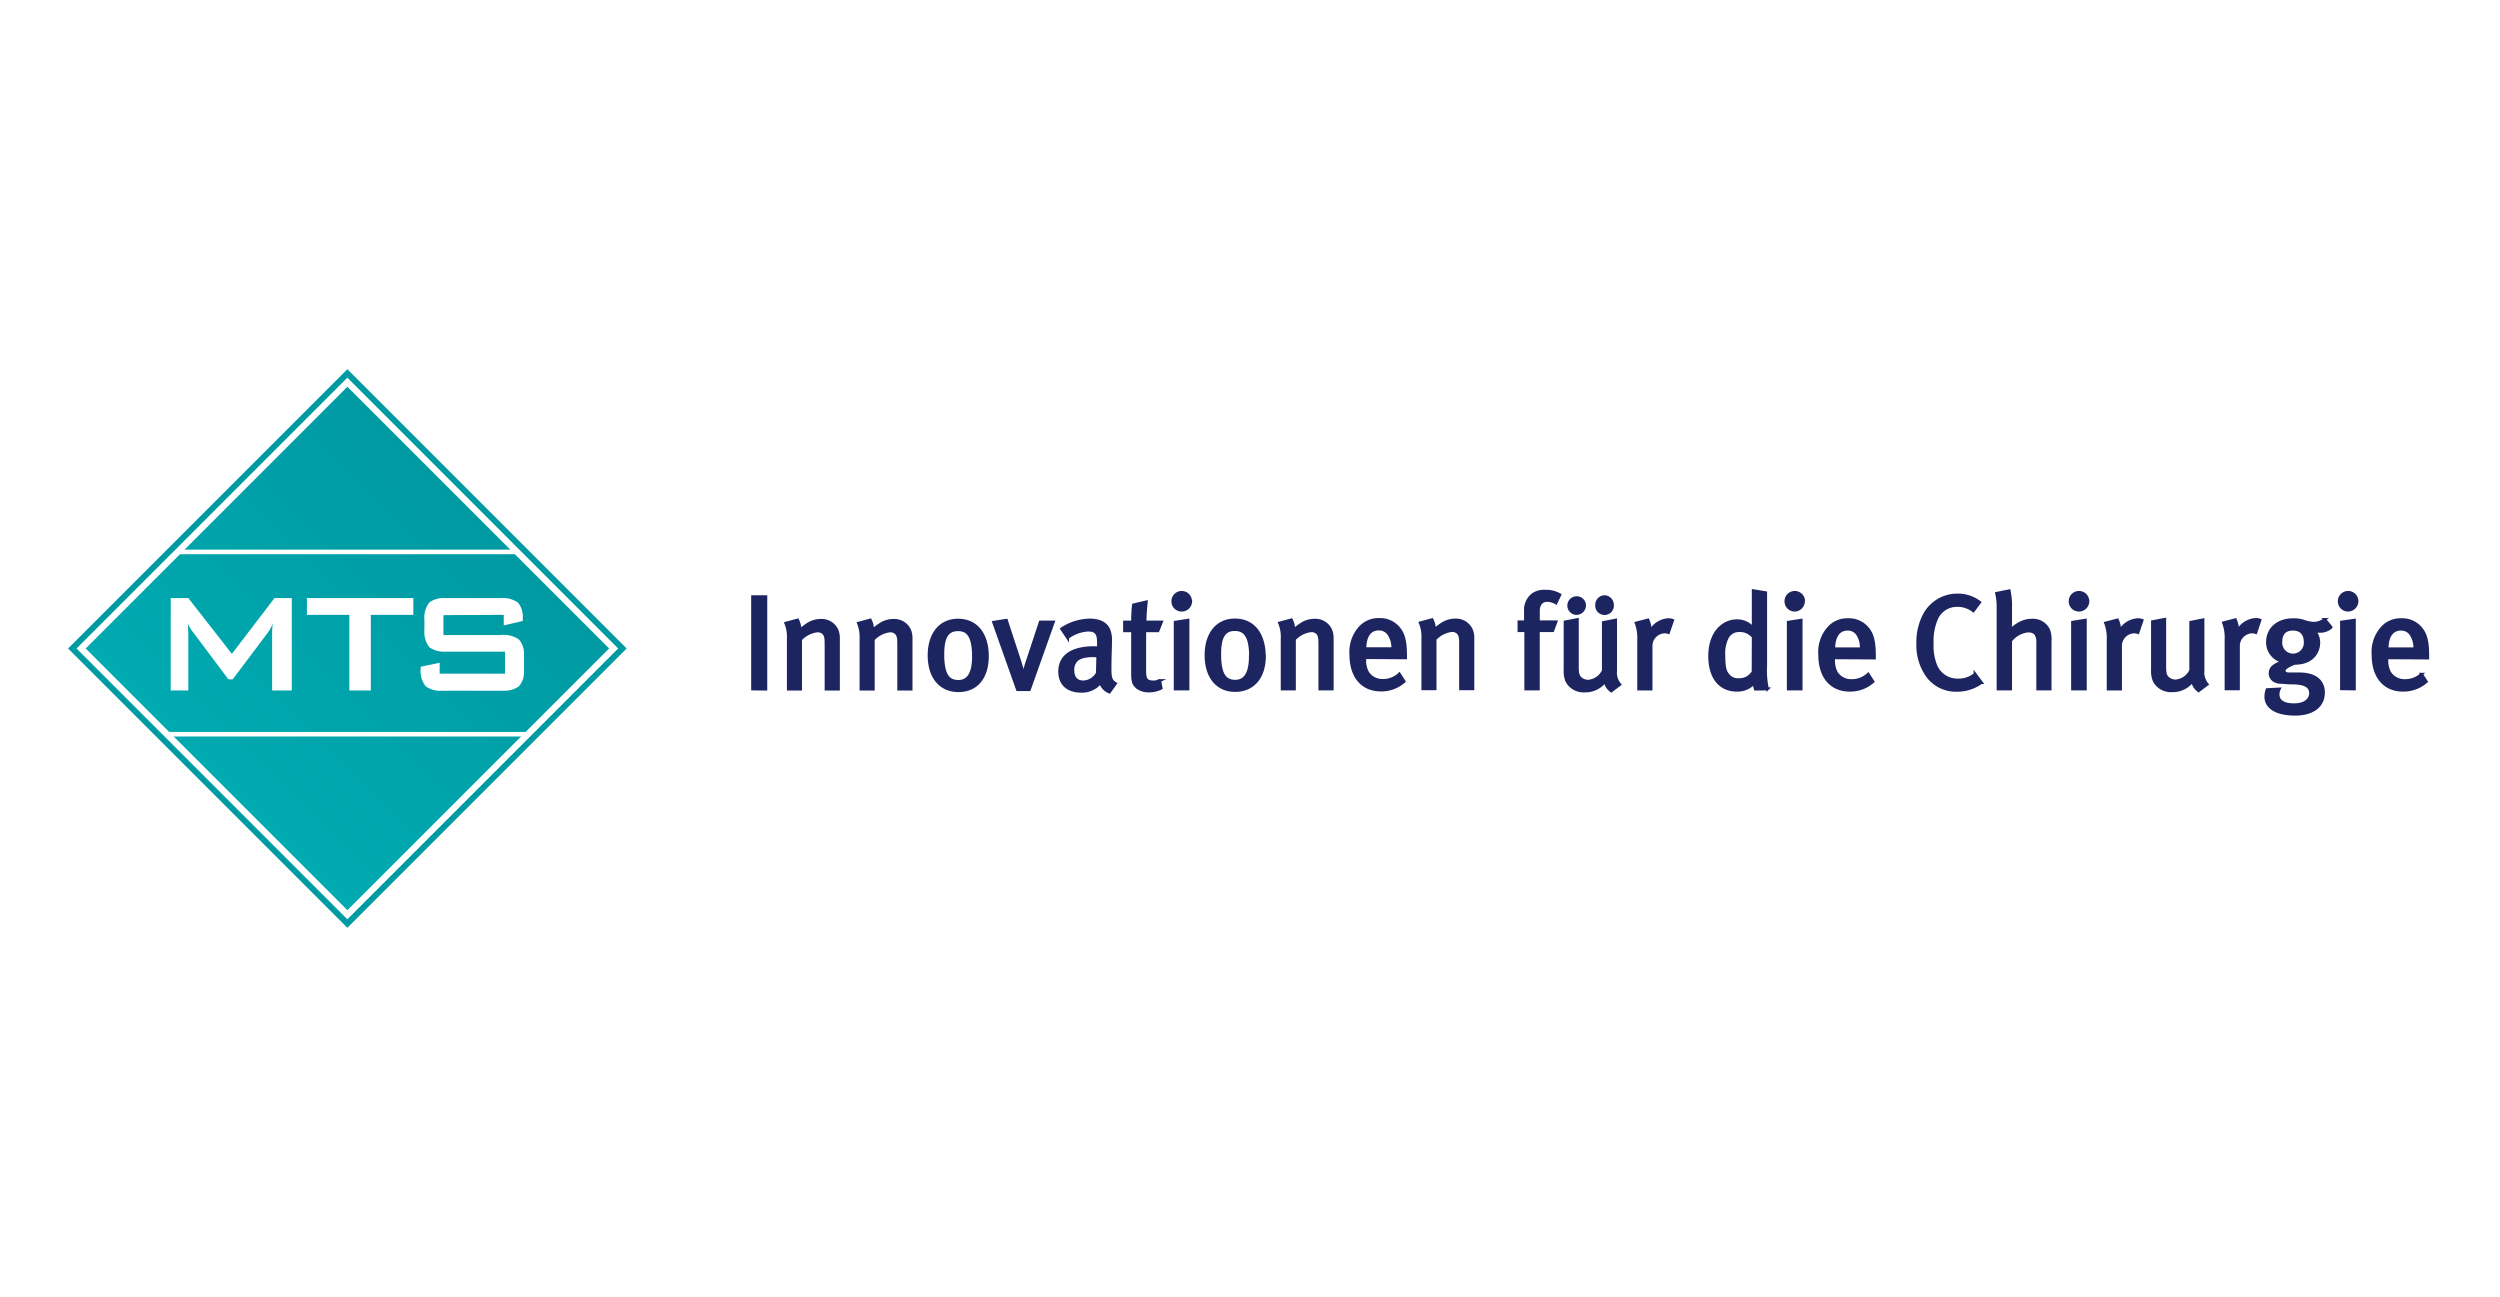 <?xml version="1.0" encoding="UTF-8"?> <svg xmlns="http://www.w3.org/2000/svg" xmlns:xlink="http://www.w3.org/1999/xlink" id="Слой_1" data-name="Слой 1" viewBox="0 0 426 221"><defs><style>.cls-1,.cls-4,.cls-7,.cls-8{fill:none;}.cls-2{fill:#fff;}.cls-3{fill:#1d2560;}.cls-4{stroke:#1d2560;stroke-miterlimit:10;stroke-width:0.5px;}.cls-5{clip-path:url(#clip-path);}.cls-6{fill:url(#Безымянный_градиент_2);}.cls-7{stroke:#fff;stroke-width:0.78px;}.cls-8{stroke:#009aa3;stroke-width:1.02px;}</style><clipPath id="clip-path"><rect class="cls-1" x="27.66" y="78.97" width="63.07" height="63.07" transform="translate(-60.8 74.22) rotate(-45)"></rect></clipPath><linearGradient id="Безымянный_градиент_2" x1="36.9" y1="132.8" x2="81.49" y2="88.21" gradientUnits="userSpaceOnUse"><stop offset="0" stop-color="#00aab0"></stop><stop offset="1" stop-color="#009aa3"></stop></linearGradient></defs><rect class="cls-2" width="426" height="221"></rect><path class="cls-3" d="M411.49,110.57h-4.74c0-2.07.79-3.37,2.39-3.37a2,2,0,0,1,1.64.8A4.14,4.14,0,0,1,411.49,110.57Zm2.19,1.55v-.36c0-2.62-.39-3.9-1.39-4.93a4.14,4.14,0,0,0-3.11-1.23,4.23,4.23,0,0,0-3.43,1.58,6.16,6.16,0,0,0-1.37,4.42c0,3.73,1.93,6,5.1,6a5.84,5.84,0,0,0,3.95-1.46l-.8-1.25a4.05,4.05,0,0,1-2.81,1.09,3,3,0,0,1-2.62-1.35,4.3,4.3,0,0,1-.48-2.28v-.27Zm-12.06-9.67a1.5,1.5,0,1,0-3,0,1.49,1.49,0,0,0,1.46,1.51A1.53,1.53,0,0,0,401.62,102.45Zm-.44,14.94v-11.7L399,106v11.36Zm-8.36-8a2.09,2.09,0,1,1-4.17,0c0-1.46.73-2.19,2.07-2.19S392.82,108,392.82,109.43Zm4.38-2.53-1.08-1.3a3.11,3.11,0,0,1-1.86.66,6.54,6.54,0,0,1-1.72-.36,5.4,5.4,0,0,0-1.77-.25c-2.63,0-4.38,1.53-4.38,3.83a3.33,3.33,0,0,0,2.69,3.28c-1.3.48-2.24.93-2.24,2,0,.85.6,1.42,1.6,1.54.43,0,1.34.11,2.15.11,2.25,0,3.14.64,3.14,1.73s-.93,2-2.8,2-2.76-.64-2.76-1.82a2.22,2.22,0,0,1,.21-.87l-2.06.11a3.6,3.6,0,0,0-.21,1.17c0,1.89,1.83,3,5,3,2.77,0,4.8-1.24,4.8-3.7,0-1.78-1.21-3.15-4.13-3.15h-1.75c-.55,0-.82-.22-.82-.56,0-.5,1.09-1,1.8-1.26,3,0,4.1-1.89,4.1-3.53a3.16,3.16,0,0,0-.82-2.1,2.5,2.5,0,0,0,1,.18A2.83,2.83,0,0,0,397.2,106.9Zm-12.11-1.18a2,2,0,0,0-.7-.12,3.78,3.78,0,0,0-3.11,2v-.2a4.78,4.78,0,0,0-.38-1.75l-2,.52a7.35,7.35,0,0,1,.43,2.85v8.39h2.09V110a2.4,2.4,0,0,1,2.38-2.33,1.93,1.93,0,0,1,.59.11Zm-9,10.92a3.15,3.15,0,0,1-.71-2.37v-8.6l-2.07.41v8.21a3.15,3.15,0,0,1-2.6,1.8,2,2,0,0,1-1.32-.51c-.41-.38-.53-.84-.53-2v-8l-2.07.4v8.12a4.72,4.72,0,0,0,.28,1.91,3.19,3.19,0,0,0,3.07,1.72,4.21,4.21,0,0,0,3.45-1.65,2.72,2.72,0,0,0,1.06,1.65ZM365,105.72a2.06,2.06,0,0,0-.71-.12,3.75,3.75,0,0,0-3.1,2v-.2a4.59,4.59,0,0,0-.39-1.75l-2,.52a7.13,7.13,0,0,1,.44,2.85v8.39h2.09V110a2.39,2.39,0,0,1,2.37-2.33,1.94,1.94,0,0,1,.6.11Zm-9.24-3.27a1.49,1.49,0,1,0-3,0,1.49,1.49,0,0,0,1.46,1.51A1.52,1.52,0,0,0,355.77,102.45Zm-.43,14.94v-11.7l-2.16.34v11.36Zm-6,0v-8.14a4.69,4.69,0,0,0-.23-1.85,2.94,2.94,0,0,0-2.87-1.71,4.39,4.39,0,0,0-2.49.78,7.42,7.42,0,0,0-1.21.93c.05-.59.07-1.11.07-1.53v-2.55a11.55,11.55,0,0,0-.25-2.64l-2.12.43a10,10,0,0,1,.25,2.4v13.88h2.12v-8.21a4.37,4.37,0,0,1,3-1.67,1.83,1.83,0,0,1,1.26.44,2.57,2.57,0,0,1,.38,1.59v7.85Zm-11.7-1.08-1.07-1.43a4.35,4.35,0,0,1-2.9,1,4,4,0,0,1-3.85-2.55,9,9,0,0,1-.57-3.7,9.43,9.43,0,0,1,.75-4.22,3.77,3.77,0,0,1,3.49-2.25,4.4,4.4,0,0,1,2.78.91l1.07-1.43a6.12,6.12,0,0,0-3.85-1.24A6.33,6.33,0,0,0,327.8,105a10,10,0,0,0-1,4.67,9,9,0,0,0,1.71,5.61,6,6,0,0,0,4.88,2.34A7.1,7.1,0,0,0,337.6,116.31Zm-20.43-5.74h-4.74c0-2.07.8-3.37,2.39-3.37a2,2,0,0,1,1.64.8A4.14,4.14,0,0,1,317.17,110.57Zm2.19,1.55v-.36c0-2.62-.39-3.9-1.39-4.93a4.12,4.12,0,0,0-3.1-1.23,4.24,4.24,0,0,0-3.44,1.58,6.21,6.21,0,0,0-1.37,4.42c0,3.73,1.94,6,5.1,6a5.82,5.82,0,0,0,3.95-1.46l-.8-1.25a4,4,0,0,1-2.8,1.09,3,3,0,0,1-2.63-1.35,4.4,4.4,0,0,1-.47-2.28v-.27Zm-12.06-9.67a1.49,1.49,0,1,0-3,0,1.48,1.48,0,0,0,1.46,1.51A1.52,1.52,0,0,0,307.3,102.45Zm-.43,14.94v-11.7l-2.17.34v11.36Zm-8.16-2.9a2.71,2.71,0,0,1-2.42,1.33,2.15,2.15,0,0,1-1.69-.6c-.61-.64-.89-1.25-.89-3.46a6,6,0,0,1,.6-3.15,2.22,2.22,0,0,1,2-1.16,2.93,2.93,0,0,1,2.42,1.07Zm2.43,2.9a14.27,14.27,0,0,1-.31-3.83V101l-2.1-.34v4.45c0,.77,0,1.68,0,2a3.43,3.43,0,0,0-2.79-1.32,4,4,0,0,0-2.23.66c-1.55,1-2.4,2.9-2.4,5.36,0,3.6,1.72,5.79,4.63,5.79a3.78,3.78,0,0,0,2.94-1.26,4.26,4.26,0,0,0,.21,1.08ZM285,105.72a2,2,0,0,0-.7-.12,3.78,3.78,0,0,0-3.11,2v-.2a4.78,4.78,0,0,0-.38-1.75l-2,.52a7.35,7.35,0,0,1,.43,2.85v8.39h2.09V110a2.4,2.4,0,0,1,2.38-2.33,1.93,1.93,0,0,1,.59.11Zm-15-2.63a1.34,1.34,0,1,0-1.34,1.44A1.39,1.39,0,0,0,270,103.09Zm4.75,0a1.39,1.39,0,0,0-1.33-1.41,1.38,1.38,0,0,0-1.34,1.41,1.34,1.34,0,1,0,2.67,0ZM276,116.64a3.15,3.15,0,0,1-.71-2.37v-8.6l-2.07.41v8.21a3.15,3.15,0,0,1-2.6,1.8,2,2,0,0,1-1.32-.51c-.41-.38-.53-.84-.53-2v-8l-2.07.4v8.12a4.72,4.72,0,0,0,.28,1.91,3.19,3.19,0,0,0,3.07,1.72,4.21,4.21,0,0,0,3.45-1.65,2.72,2.72,0,0,0,1.06,1.65Zm-10.21-15.28a4.71,4.71,0,0,0-2.48-.61,3.47,3.47,0,0,0-2.08.54,3.3,3.3,0,0,0-1.28,2.85c0,.19,0,1.6,0,1.83h-1.11v1.48H260v9.94h2.12v-9.94h2.46l.55-1.48h-3v-1.85c0-1.16.58-1.82,1.53-1.82a3.23,3.23,0,0,1,1.48.43Zm-14.82,16v-8.64a3.46,3.46,0,0,0-.28-1.44,2.85,2.85,0,0,0-2.69-1.62,4.16,4.16,0,0,0-2.11.57,10.06,10.06,0,0,0-1.48,1.12,3.62,3.62,0,0,0-.39-1.75l-2,.54a6.19,6.19,0,0,1,.44,2.71v8.51h2.07v-8.46a4.61,4.61,0,0,1,2.82-1.46,1.41,1.41,0,0,1,1.17.46c.28.36.37.73.37,1.75v7.71Zm-13.65-6.82h-4.75c0-2.07.8-3.37,2.39-3.37a2.07,2.07,0,0,1,1.65.8A4.2,4.2,0,0,1,237.34,110.57Zm2.18,1.55v-.36c0-2.62-.39-3.9-1.39-4.93a4.1,4.1,0,0,0-3.1-1.23,4.24,4.24,0,0,0-3.44,1.58,6.21,6.21,0,0,0-1.37,4.42c0,3.73,1.94,6,5.11,6a5.81,5.81,0,0,0,3.94-1.46l-.8-1.25a4,4,0,0,1-2.8,1.09,3,3,0,0,1-2.62-1.35,4.3,4.3,0,0,1-.48-2.28v-.27ZM227,117.39v-8.64a3.46,3.46,0,0,0-.28-1.44,2.86,2.86,0,0,0-2.69-1.62,4.22,4.22,0,0,0-2.12.57,11.24,11.24,0,0,0-1.48,1.12,3.61,3.61,0,0,0-.38-1.75l-2,.54a6.19,6.19,0,0,1,.44,2.71v8.51h2.07v-8.46a4.59,4.59,0,0,1,2.82-1.46,1.41,1.41,0,0,1,1.17.46c.27.36.36.73.36,1.75v7.71Zm-13.93-5.52c0,3-1,4.22-2.57,4.22-1.78,0-2.67-1.16-2.67-4.65,0-2.87.75-4.17,2.57-4.17C212.08,107.27,213.1,108.33,213.1,111.87Zm2.35-.09c0-3.45-1.64-6.13-5-6.13-3,0-4.9,2.32-4.9,6s1.89,6,4.95,6S215.45,115.4,215.45,111.78Zm-12.56-9.33a1.5,1.5,0,1,0-3,0,1.49,1.49,0,0,0,1.46,1.51A1.53,1.53,0,0,0,202.89,102.45Zm-.44,14.94v-11.7l-2.16.34v11.36ZM197.9,106h-2.79c0-1.16.12-2.6.21-3.43l-2.17.51A25.62,25.62,0,0,0,193,106h-1.37v1.48H193v7.36c0,1.67.36,1.89.84,2.33a3.2,3.2,0,0,0,1.94.56,4.5,4.5,0,0,0,2.07-.47l-.25-1.28a2.48,2.48,0,0,1-1.07.23c-1.14,0-1.48-.43-1.48-1.85v-6.88h2.26Zm-10.83,5.81L187,114.7a2.84,2.84,0,0,1-2.39,1.51c-1.17,0-1.8-.74-1.8-2a2.2,2.2,0,0,1,.59-1.67c.46-.52,1.41-.82,3-.82C186.57,111.73,186.75,111.76,187.07,111.78Zm3,4.67c-.89-.54-.93-1.18-.93-2.76s.09-3.42.09-4.24a5.2,5.2,0,0,0-.23-2c-.43-1.21-1.64-1.82-3.3-1.82a9,9,0,0,0-4.79,1.5l1,1.5a6.34,6.34,0,0,1,3.51-1.3c1.59,0,1.77.91,1.77,2.26v.75c-.29,0-.52,0-.79,0-3.7,0-5.82,1.41-5.82,4.06,0,2.19,1.42,3.35,3.7,3.35a4,4,0,0,0,3.24-1.51,2.61,2.61,0,0,0,1.52,1.65ZM179.48,106h-2.21l-2.17,6.56a19.41,19.41,0,0,0-.68,2.51h0c-.18-.77-.43-1.68-.68-2.46l-2.26-6.91-2.16.34,4.07,11.47h2Zm-13.59,5.9c0,3-1,4.22-2.57,4.22-1.78,0-2.67-1.16-2.67-4.65,0-2.87.75-4.17,2.58-4.17C164.87,107.27,165.89,108.33,165.89,111.87Zm2.35-.09c0-3.45-1.64-6.13-5-6.13-3,0-4.91,2.32-4.91,6s1.89,6,5,6S168.24,115.4,168.24,111.78Zm-13,5.61v-8.64a3.63,3.63,0,0,0-.27-1.44,2.86,2.86,0,0,0-2.69-1.62,4.19,4.19,0,0,0-2.12.57,10.62,10.62,0,0,0-1.48,1.12,3.62,3.62,0,0,0-.39-1.75l-2,.54a6.36,6.36,0,0,1,.43,2.71v8.51h2.08v-8.46a4.59,4.59,0,0,1,2.82-1.46,1.39,1.39,0,0,1,1.16.46c.28.36.37.73.37,1.75v7.71Zm-12.38,0v-8.64a3.63,3.63,0,0,0-.27-1.44,2.86,2.86,0,0,0-2.69-1.62,4.19,4.19,0,0,0-2.12.57,10.62,10.62,0,0,0-1.48,1.12,3.62,3.62,0,0,0-.39-1.75l-2,.54a6.36,6.36,0,0,1,.43,2.71v8.51h2.07v-8.46a4.64,4.64,0,0,1,2.83-1.46,1.41,1.41,0,0,1,1.16.46c.28.36.37.73.37,1.75v7.71Zm-12.37,0V101.68h-2.24v15.71Z"></path><path class="cls-4" d="M411.49,110.57h-4.74c0-2.07.79-3.37,2.39-3.37a2,2,0,0,1,1.64.8A4.14,4.14,0,0,1,411.49,110.57Zm2.19,1.55v-.36c0-2.62-.39-3.9-1.39-4.93a4.14,4.14,0,0,0-3.11-1.23,4.23,4.23,0,0,0-3.43,1.58,6.16,6.16,0,0,0-1.37,4.42c0,3.73,1.93,6,5.1,6a5.84,5.84,0,0,0,3.95-1.46l-.8-1.25a4.05,4.05,0,0,1-2.81,1.09,3,3,0,0,1-2.62-1.35,4.3,4.3,0,0,1-.48-2.28v-.27Zm-12.06-9.67a1.5,1.5,0,1,0-3,0,1.49,1.49,0,0,0,1.46,1.51A1.53,1.53,0,0,0,401.62,102.45Zm-.44,14.94v-11.7L399,106v11.36Zm-8.36-8a2.09,2.09,0,1,1-4.17,0c0-1.46.73-2.19,2.07-2.19S392.82,108,392.82,109.43Zm4.38-2.53-1.08-1.3a3.11,3.11,0,0,1-1.86.66,6.54,6.54,0,0,1-1.72-.36,5.4,5.4,0,0,0-1.77-.25c-2.63,0-4.38,1.53-4.38,3.83a3.33,3.33,0,0,0,2.69,3.28c-1.3.48-2.24.93-2.24,2,0,.85.6,1.42,1.6,1.54.43,0,1.34.11,2.15.11,2.25,0,3.14.64,3.14,1.73s-.93,2-2.8,2-2.76-.64-2.76-1.82a2.22,2.22,0,0,1,.21-.87l-2.06.11a3.6,3.6,0,0,0-.21,1.17c0,1.89,1.83,3,5,3,2.77,0,4.8-1.24,4.8-3.7,0-1.78-1.21-3.15-4.13-3.15h-1.75c-.55,0-.82-.22-.82-.56,0-.5,1.09-1,1.8-1.26,3,0,4.1-1.89,4.1-3.53a3.16,3.16,0,0,0-.82-2.1,2.5,2.5,0,0,0,1,.18A2.83,2.83,0,0,0,397.2,106.9Zm-12.11-1.18a2,2,0,0,0-.7-.12,3.78,3.78,0,0,0-3.11,2v-.2a4.78,4.78,0,0,0-.38-1.75l-2,.52a7.35,7.35,0,0,1,.43,2.85v8.39h2.09V110a2.4,2.4,0,0,1,2.38-2.33,1.93,1.93,0,0,1,.59.11Zm-9,10.92a3.15,3.15,0,0,1-.71-2.37v-8.6l-2.07.41v8.21a3.15,3.15,0,0,1-2.6,1.8,2,2,0,0,1-1.32-.51c-.41-.38-.53-.84-.53-2v-8l-2.07.4v8.12a4.72,4.72,0,0,0,.28,1.91,3.19,3.19,0,0,0,3.07,1.72,4.21,4.21,0,0,0,3.45-1.65,2.72,2.72,0,0,0,1.06,1.65ZM365,105.72a2.06,2.06,0,0,0-.71-.12,3.75,3.75,0,0,0-3.1,2v-.2a4.59,4.59,0,0,0-.39-1.75l-2,.52a7.13,7.13,0,0,1,.44,2.85v8.39h2.09V110a2.39,2.39,0,0,1,2.37-2.33,1.94,1.94,0,0,1,.6.11Zm-9.24-3.27a1.49,1.49,0,1,0-3,0,1.49,1.49,0,0,0,1.46,1.51A1.52,1.52,0,0,0,355.77,102.45Zm-.43,14.94v-11.7l-2.16.34v11.36Zm-6,0v-8.14a4.69,4.69,0,0,0-.23-1.85,2.94,2.94,0,0,0-2.87-1.71,4.39,4.39,0,0,0-2.49.78,7.42,7.42,0,0,0-1.21.93c.05-.59.07-1.11.07-1.53v-2.55a11.55,11.55,0,0,0-.25-2.64l-2.12.43a10,10,0,0,1,.25,2.4v13.88h2.12v-8.21a4.37,4.37,0,0,1,3-1.67,1.83,1.83,0,0,1,1.26.44,2.57,2.57,0,0,1,.38,1.59v7.85Zm-11.7-1.08-1.07-1.43a4.35,4.35,0,0,1-2.9,1,4,4,0,0,1-3.85-2.55,9,9,0,0,1-.57-3.7,9.43,9.43,0,0,1,.75-4.22,3.77,3.77,0,0,1,3.49-2.25,4.4,4.4,0,0,1,2.78.91l1.07-1.43a6.12,6.12,0,0,0-3.85-1.24A6.33,6.33,0,0,0,327.8,105a10,10,0,0,0-1,4.67,9,9,0,0,0,1.71,5.61,6,6,0,0,0,4.88,2.34A7.1,7.1,0,0,0,337.6,116.31Zm-20.43-5.74h-4.74c0-2.07.8-3.37,2.39-3.37a2,2,0,0,1,1.64.8A4.14,4.14,0,0,1,317.17,110.57Zm2.19,1.55v-.36c0-2.62-.39-3.9-1.39-4.93a4.12,4.12,0,0,0-3.1-1.23,4.24,4.24,0,0,0-3.44,1.58,6.21,6.21,0,0,0-1.37,4.42c0,3.73,1.94,6,5.1,6a5.82,5.82,0,0,0,3.95-1.46l-.8-1.25a4,4,0,0,1-2.8,1.09,3,3,0,0,1-2.63-1.35,4.4,4.4,0,0,1-.47-2.28v-.27Zm-12.06-9.67a1.49,1.49,0,1,0-3,0,1.48,1.48,0,0,0,1.46,1.51A1.52,1.52,0,0,0,307.3,102.45Zm-.43,14.94v-11.7l-2.17.34v11.36Zm-8.16-2.9a2.71,2.71,0,0,1-2.42,1.33,2.15,2.15,0,0,1-1.69-.6c-.61-.64-.89-1.25-.89-3.46a6,6,0,0,1,.6-3.15,2.22,2.22,0,0,1,2-1.16,2.93,2.93,0,0,1,2.42,1.07Zm2.43,2.9a14.27,14.27,0,0,1-.31-3.83V101l-2.1-.34v4.45c0,.77,0,1.68,0,2a3.43,3.43,0,0,0-2.79-1.32,4,4,0,0,0-2.23.66c-1.55,1-2.4,2.9-2.4,5.36,0,3.6,1.72,5.79,4.63,5.79a3.78,3.78,0,0,0,2.94-1.26,4.26,4.26,0,0,0,.21,1.08ZM285,105.72a2,2,0,0,0-.7-.12,3.78,3.78,0,0,0-3.11,2v-.2a4.78,4.78,0,0,0-.38-1.75l-2,.52a7.35,7.35,0,0,1,.43,2.85v8.39h2.09V110a2.4,2.4,0,0,1,2.38-2.33,1.93,1.93,0,0,1,.59.11Zm-15-2.63a1.34,1.34,0,1,0-1.34,1.44A1.39,1.39,0,0,0,270,103.09Zm4.75,0a1.39,1.39,0,0,0-1.33-1.41,1.38,1.38,0,0,0-1.34,1.41,1.34,1.34,0,1,0,2.67,0ZM276,116.64a3.15,3.15,0,0,1-.71-2.37v-8.6l-2.07.41v8.21a3.15,3.15,0,0,1-2.6,1.8,2,2,0,0,1-1.32-.51c-.41-.38-.53-.84-.53-2v-8l-2.07.4v8.12a4.72,4.72,0,0,0,.28,1.91,3.19,3.19,0,0,0,3.07,1.72,4.21,4.21,0,0,0,3.45-1.65,2.72,2.72,0,0,0,1.06,1.65Zm-10.21-15.28a4.71,4.71,0,0,0-2.48-.61,3.47,3.47,0,0,0-2.08.54,3.3,3.3,0,0,0-1.28,2.85c0,.19,0,1.6,0,1.83h-1.11v1.48H260v9.94h2.12v-9.94h2.46l.55-1.48h-3v-1.85c0-1.16.58-1.82,1.53-1.82a3.23,3.23,0,0,1,1.48.43Zm-14.82,16v-8.64a3.46,3.46,0,0,0-.28-1.44,2.85,2.85,0,0,0-2.69-1.62,4.16,4.16,0,0,0-2.11.57,10.06,10.06,0,0,0-1.48,1.12,3.62,3.62,0,0,0-.39-1.75l-2,.54a6.19,6.19,0,0,1,.44,2.71v8.51h2.07v-8.46a4.61,4.61,0,0,1,2.82-1.46,1.41,1.41,0,0,1,1.17.46c.28.36.37.73.37,1.75v7.71Zm-13.65-6.82h-4.75c0-2.07.8-3.37,2.39-3.37a2.07,2.07,0,0,1,1.65.8A4.2,4.2,0,0,1,237.34,110.57Zm2.18,1.55v-.36c0-2.62-.39-3.9-1.39-4.93a4.1,4.1,0,0,0-3.1-1.23,4.24,4.24,0,0,0-3.44,1.58,6.21,6.21,0,0,0-1.37,4.42c0,3.73,1.94,6,5.11,6a5.81,5.81,0,0,0,3.94-1.46l-.8-1.25a4,4,0,0,1-2.8,1.09,3,3,0,0,1-2.62-1.35,4.3,4.3,0,0,1-.48-2.28v-.27ZM227,117.39v-8.64a3.46,3.46,0,0,0-.28-1.44,2.86,2.86,0,0,0-2.69-1.62,4.22,4.22,0,0,0-2.12.57,11.24,11.24,0,0,0-1.48,1.12,3.61,3.61,0,0,0-.38-1.75l-2,.54a6.19,6.19,0,0,1,.44,2.71v8.51h2.07v-8.46a4.59,4.59,0,0,1,2.82-1.46,1.41,1.41,0,0,1,1.17.46c.27.36.36.73.36,1.75v7.71Zm-13.93-5.52c0,3-1,4.22-2.57,4.22-1.78,0-2.67-1.16-2.67-4.65,0-2.87.75-4.17,2.57-4.17C212.08,107.27,213.1,108.33,213.1,111.87Zm2.35-.09c0-3.45-1.64-6.13-5-6.13-3,0-4.9,2.32-4.9,6s1.89,6,4.95,6S215.45,115.4,215.45,111.78Zm-12.56-9.33a1.5,1.5,0,1,0-3,0,1.49,1.49,0,0,0,1.46,1.51A1.53,1.53,0,0,0,202.89,102.45Zm-.44,14.94v-11.7l-2.16.34v11.36ZM197.9,106h-2.79c0-1.16.12-2.6.21-3.43l-2.17.51A25.62,25.62,0,0,0,193,106h-1.37v1.48H193v7.36c0,1.67.36,1.89.84,2.33a3.2,3.2,0,0,0,1.94.56,4.5,4.5,0,0,0,2.07-.47l-.25-1.28a2.48,2.48,0,0,1-1.07.23c-1.14,0-1.48-.43-1.48-1.85v-6.88h2.26Zm-10.83,5.81L187,114.7a2.84,2.84,0,0,1-2.39,1.51c-1.17,0-1.8-.74-1.8-2a2.2,2.2,0,0,1,.59-1.67c.46-.52,1.41-.82,3-.82C186.57,111.73,186.75,111.76,187.07,111.78Zm3,4.67c-.89-.54-.93-1.18-.93-2.76s.09-3.42.09-4.24a5.2,5.2,0,0,0-.23-2c-.43-1.21-1.64-1.82-3.3-1.82a9,9,0,0,0-4.79,1.5l1,1.5a6.34,6.34,0,0,1,3.51-1.3c1.59,0,1.77.91,1.77,2.26v.75c-.29,0-.52,0-.79,0-3.7,0-5.82,1.41-5.82,4.06,0,2.19,1.42,3.35,3.7,3.35a4,4,0,0,0,3.24-1.51,2.61,2.61,0,0,0,1.52,1.65ZM179.48,106h-2.21l-2.17,6.56a19.41,19.41,0,0,0-.68,2.51h0c-.18-.77-.43-1.68-.68-2.46l-2.26-6.91-2.16.34,4.07,11.47h2Zm-13.59,5.9c0,3-1,4.22-2.57,4.22-1.78,0-2.67-1.16-2.67-4.65,0-2.87.75-4.17,2.58-4.17C164.87,107.27,165.89,108.33,165.89,111.87Zm2.35-.09c0-3.45-1.64-6.13-5-6.13-3,0-4.91,2.32-4.91,6s1.89,6,5,6S168.24,115.4,168.24,111.78Zm-13,5.61v-8.64a3.63,3.63,0,0,0-.27-1.44,2.86,2.86,0,0,0-2.69-1.62,4.19,4.19,0,0,0-2.12.57,10.62,10.62,0,0,0-1.48,1.12,3.62,3.62,0,0,0-.39-1.75l-2,.54a6.36,6.36,0,0,1,.43,2.71v8.51h2.08v-8.46a4.59,4.59,0,0,1,2.82-1.46,1.39,1.39,0,0,1,1.16.46c.28.36.37.73.37,1.75v7.71Zm-12.38,0v-8.64a3.63,3.63,0,0,0-.27-1.44,2.86,2.86,0,0,0-2.69-1.62,4.19,4.19,0,0,0-2.12.57,10.62,10.62,0,0,0-1.48,1.12,3.62,3.62,0,0,0-.39-1.75l-2,.54a6.36,6.36,0,0,1,.43,2.71v8.51h2.07v-8.46a4.64,4.64,0,0,1,2.83-1.46,1.41,1.41,0,0,1,1.16.46c.28.36.37.73.37,1.75v7.71Zm-12.37,0V101.68h-2.24v15.71Z"></path><g class="cls-5"><rect class="cls-6" x="14.6" y="65.91" width="89.19" height="89.19"></rect></g><path class="cls-2" d="M85.84,104.77v1.8l3.24-.76v-.46a3.91,3.91,0,0,0-.8-2.66,4.49,4.49,0,0,0-2.89-.78h-9.5a4.34,4.34,0,0,0-2.71.72,4.21,4.21,0,0,0-.86,3v1.68a4.2,4.2,0,0,0,.86,3,4.35,4.35,0,0,0,2.68.73H86.05v3.75H74.92v-1.86l-3.24.68v.33a4.19,4.19,0,0,0,.85,3,4.27,4.27,0,0,0,2.81.76H85.81a4.21,4.21,0,0,0,2.62-.76,3.65,3.65,0,0,0,.86-2.53v-2.84a3.68,3.68,0,0,0-.86-2.6,4.55,4.55,0,0,0-3.08-.76H75.56v-3.39Zm-22.65,0h7.24v-2.86H52.3v2.86h7.23v12.88h3.66Zm-16.41-2.86-7.27,9.51-7.42-9.51h-3v15.74h3v-9.73L32,106.24a6.46,6.46,0,0,0,1,1.62l5.92,7.9h.73l5.92-7.87a7.31,7.31,0,0,0,.92-1.65,11.88,11.88,0,0,0-.12,1.68v9.73h3.35V101.91Z"></path><line class="cls-7" x1="15.3" y1="94.05" x2="103.09" y2="94.05"></line><line class="cls-7" x1="15.3" y1="125.11" x2="103.09" y2="125.11"></line><rect class="cls-8" x="26.05" y="77.36" width="66.28" height="66.28" transform="translate(-60.8 74.22) rotate(-45)"></rect></svg> 